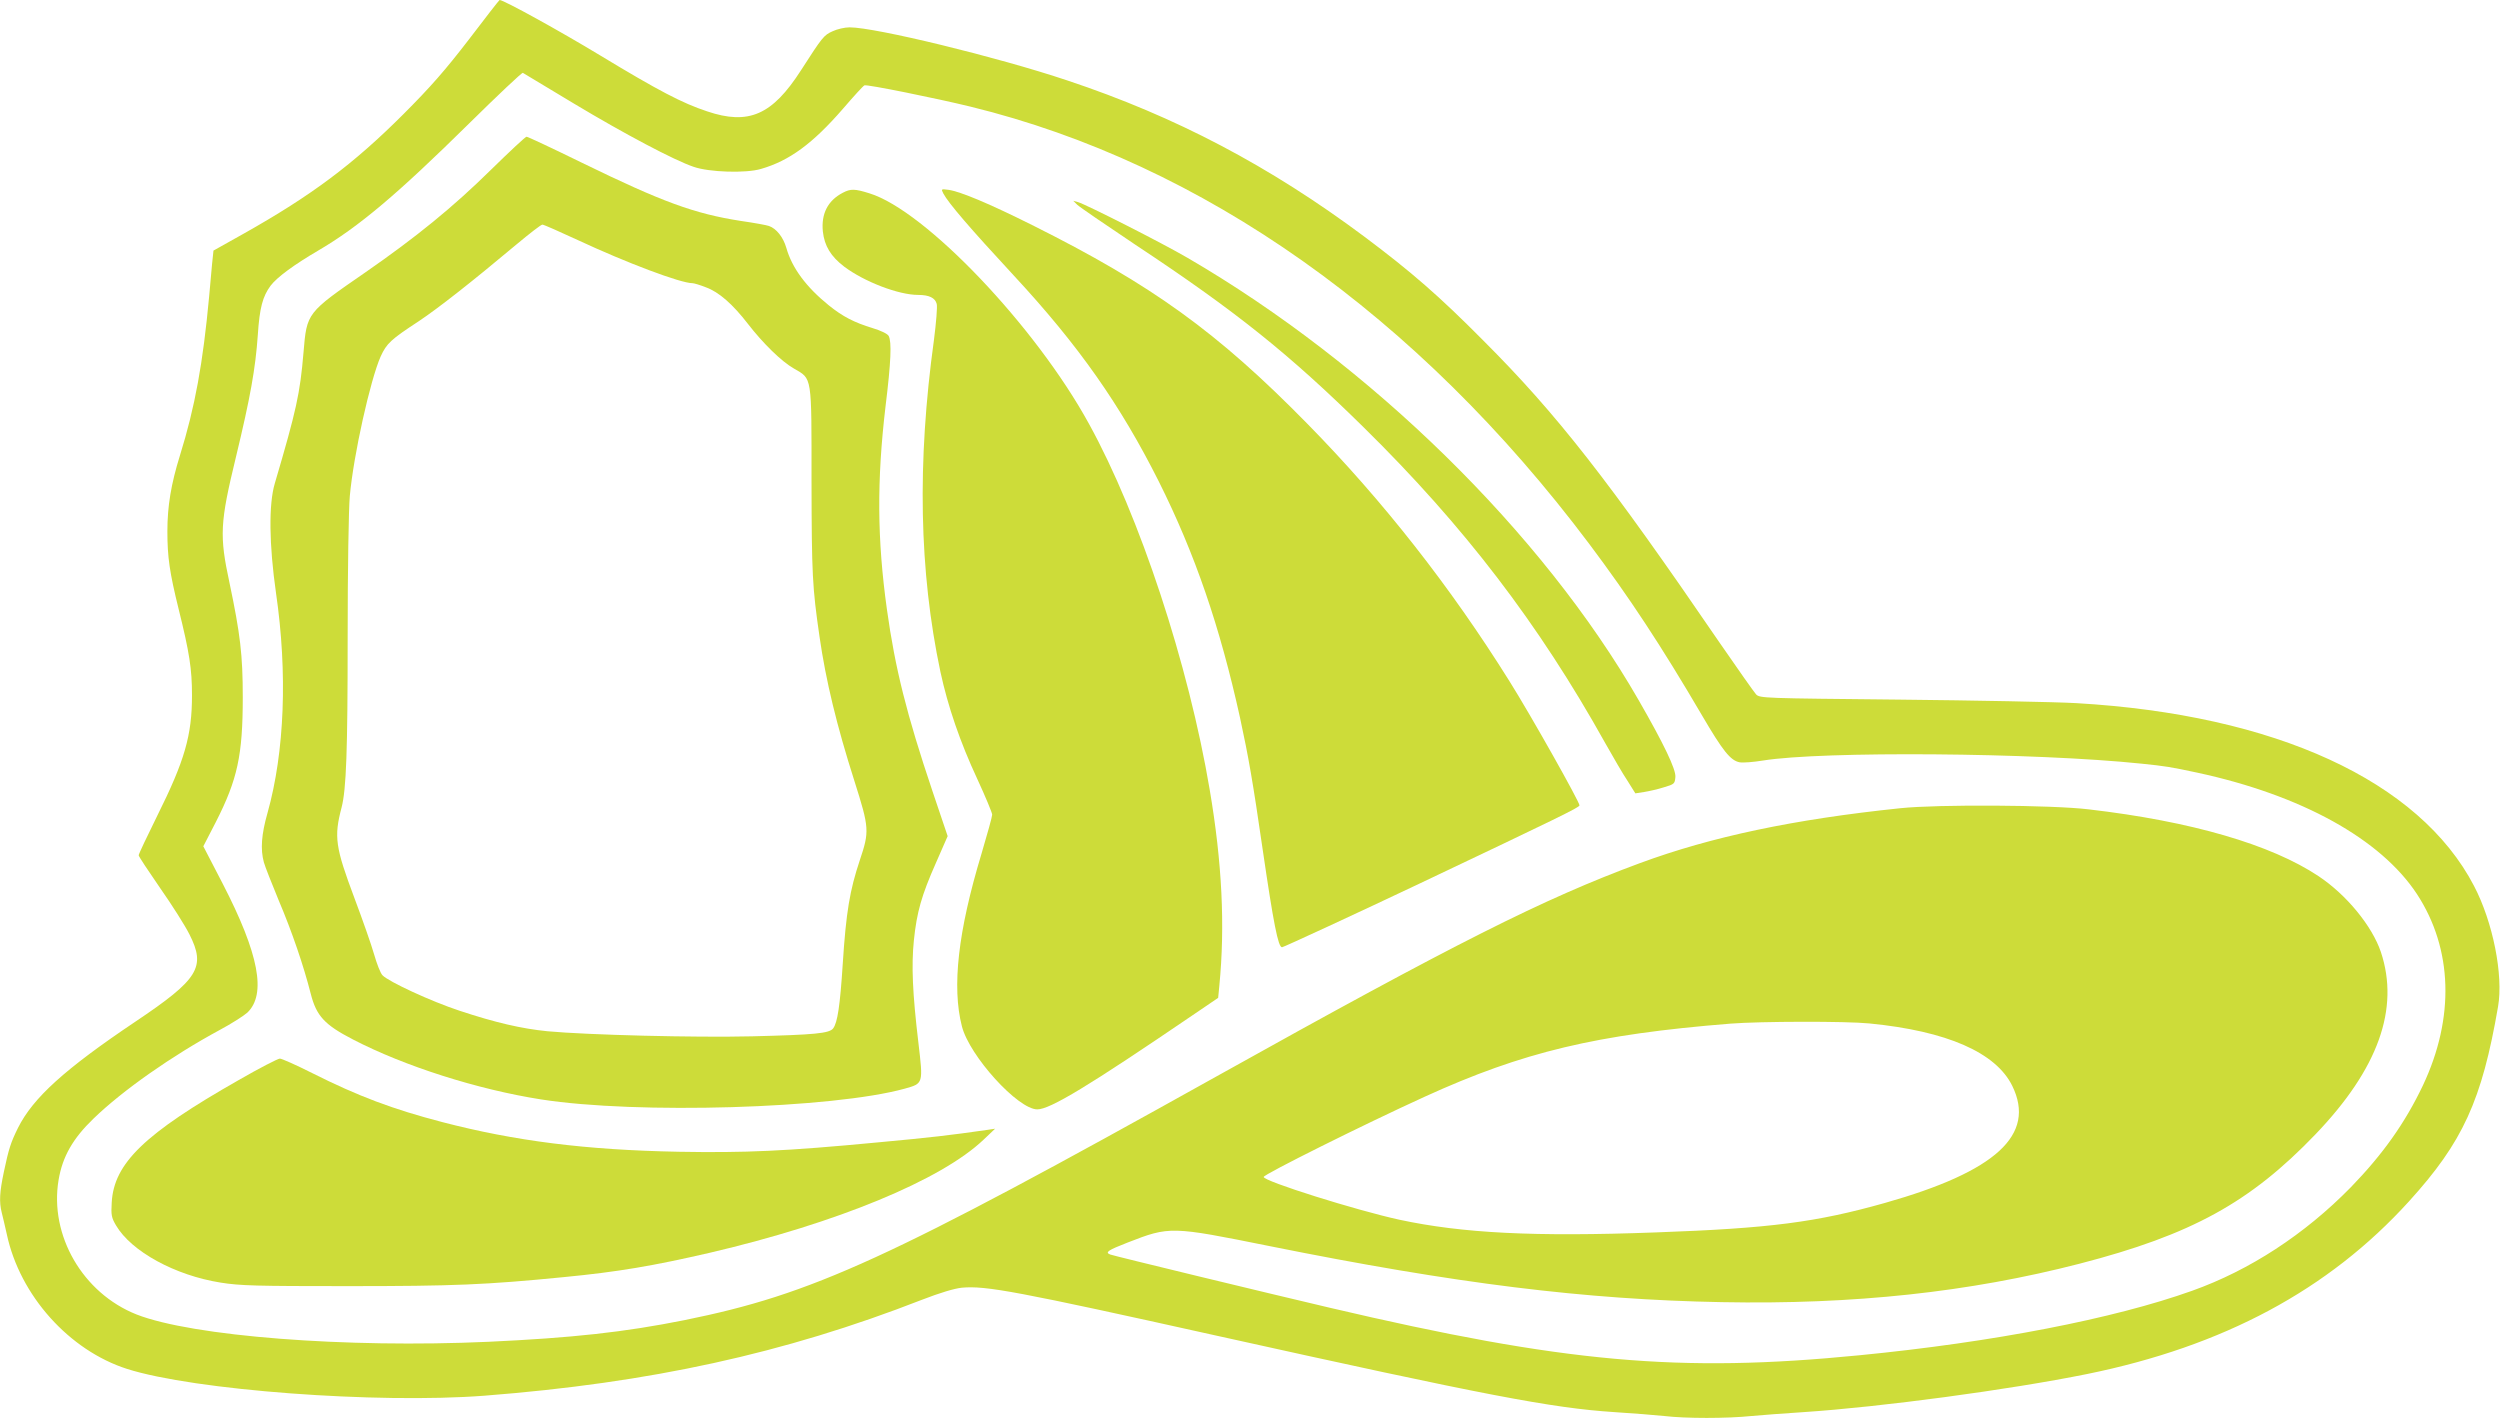 <?xml version="1.0" standalone="no"?>
<!DOCTYPE svg PUBLIC "-//W3C//DTD SVG 20010904//EN"
 "http://www.w3.org/TR/2001/REC-SVG-20010904/DTD/svg10.dtd">
<svg version="1.0" xmlns="http://www.w3.org/2000/svg"
 width="1280pt" height="726pt" viewBox="0 0 1280 726"
 preserveAspectRatio="xMidYMid meet">
<g transform="translate(0,726) scale(0.1,-0.1)"
fill="#cddc39" stroke="none">
<path d="M2400 7057 c-120 -156 -196 -243 -335 -382 -256 -256 -472 -417 -815
-610 -85 -48 -156 -88 -157 -88 -1 -1 -11 -106 -22 -233 -32 -344 -72 -566
-150 -817 -45 -145 -64 -258 -64 -387 0 -132 11 -210 58 -400 55 -222 68 -305
68 -440 0 -205 -37 -334 -178 -617 -52 -105 -95 -196 -95 -202 0 -6 50 -81
110 -168 61 -87 128 -193 150 -237 85 -168 48 -229 -277 -447 -362 -243 -524
-390 -601 -544 -37 -75 -47 -106 -72 -224 -22 -104 -25 -155 -11 -210 5 -20
17 -70 26 -111 67 -313 319 -594 616 -689 342 -109 1279 -179 1829 -137 849
66 1535 216 2240 491 93 36 166 58 205 62 123 11 280 -18 1310 -247 1375 -305
1710 -369 2030 -390 94 -6 209 -15 256 -20 110 -13 321 -13 446 0 54 5 175 14
268 20 394 26 1051 114 1451 195 697 142 1236 430 1648 884 276 304 373 516
456 997 28 160 -26 433 -123 618 -280 538 -1017 877 -2037 936 -107 6 -516 14
-907 18 -695 7 -713 7 -732 27 -10 11 -94 130 -187 265 -569 832 -832 1169
-1209 1546 -227 229 -370 353 -609 532 -485 362 -968 616 -1521 800 -361 121
-984 272 -1115 272 -25 0 -64 -9 -87 -20 -45 -20 -52 -29 -162 -200 -147 -229
-268 -282 -481 -210 -127 42 -249 106 -545 285 -206 125 -498 286 -517 285 -2
0 -73 -91 -158 -203z m538 -327 c258 -155 515 -291 613 -324 79 -28 268 -34
345 -11 146 42 265 130 419 307 55 64 105 119 111 121 12 6 367 -66 543 -109
1189 -291 2289 -1069 3168 -2239 204 -272 369 -522 578 -879 106 -181 145
-230 192 -239 17 -3 70 1 119 9 303 49 1392 41 1939 -16 125 -13 144 -16 285
-46 533 -115 939 -339 1125 -622 183 -280 194 -633 30 -980 -91 -191 -204
-351 -369 -521 -236 -241 -518 -425 -813 -530 -400 -143 -1018 -263 -1703
-330 -923 -91 -1512 -38 -2710 243 -307 72 -1109 266 -1126 273 -28 11 -11 22
89 61 216 84 221 84 727 -18 954 -192 1614 -274 2315 -287 675 -13 1268 51
1833 197 572 148 872 313 1207 662 321 335 432 643 335 934 -45 133 -176 293
-319 388 -243 162 -652 281 -1176 342 -190 23 -773 26 -965 6 -547 -57 -967
-146 -1333 -281 -495 -183 -944 -409 -2170 -1093 -1683 -939 -2066 -1114
-2722 -1247 -309 -62 -576 -91 -1005 -111 -728 -33 -1515 28 -1801 140 -275
109 -447 405 -399 689 20 119 73 212 179 314 150 145 401 321 645 453 60 32
124 73 142 89 99 94 60 301 -126 661 l-99 191 64 124 c111 218 138 342 138
639 0 218 -13 324 -68 586 -52 242 -49 306 33 644 74 307 100 453 112 625 9
139 25 198 66 253 33 43 120 107 243 179 207 121 405 288 773 651 147 145 271
262 275 259 4 -2 122 -73 261 -157z m6633 -4710 c398 -39 648 -149 732 -320
122 -250 -83 -438 -652 -599 -351 -99 -587 -130 -1174 -151 -625 -23 -990 -4
-1312 65 -220 48 -695 197 -695 219 0 13 509 267 825 411 502 229 878 319
1565 374 153 12 591 13 711 1z"/>
<path d="M2515 6392 c-196 -193 -384 -346 -645 -527 -300 -207 -299 -206 -316
-409 -18 -212 -36 -294 -147 -671 -32 -107 -29 -315 6 -560 60 -412 44 -815
-43 -1126 -32 -112 -37 -188 -19 -254 6 -22 41 -110 76 -195 68 -160 127 -333
164 -478 29 -114 71 -159 216 -234 264 -137 638 -256 963 -307 491 -77 1493
-47 1862 55 96 27 95 24 70 237 -30 252 -36 393 -23 522 15 145 39 230 113
397 l60 137 -77 228 c-133 395 -192 631 -234 933 -50 359 -52 659 -7 1040 28
228 32 330 16 360 -6 11 -39 27 -82 40 -95 29 -153 59 -225 117 -115 93 -188
191 -217 294 -16 55 -51 99 -89 112 -10 4 -75 16 -145 26 -237 37 -401 97
-811 297 -151 74 -279 134 -285 134 -6 0 -87 -76 -181 -168z m443 -361 c251
-117 527 -221 588 -221 7 0 38 -9 68 -21 67 -24 138 -87 216 -188 75 -97 171
-192 235 -228 94 -55 90 -29 90 -578 1 -478 4 -540 41 -795 32 -223 88 -455
179 -740 76 -240 77 -256 27 -405 -51 -153 -70 -264 -87 -528 -14 -218 -27
-302 -49 -332 -19 -26 -94 -33 -416 -41 -288 -7 -843 7 -1047 26 -131 13 -266
44 -450 105 -146 48 -366 150 -395 182 -10 10 -29 59 -43 108 -14 49 -59 177
-100 286 -98 261 -106 314 -66 465 24 94 31 287 31 868 0 352 5 660 11 726 19
211 105 595 158 715 31 67 51 86 196 181 99 66 271 201 500 393 66 55 125 101
132 101 7 0 88 -36 181 -79z"/>
<path d="M4315 6273 c-77 -40 -111 -108 -102 -198 8 -74 41 -128 109 -180 104
-78 279 -145 379 -145 56 0 87 -15 95 -46 4 -15 -3 -97 -14 -183 -87 -631 -76
-1185 33 -1701 38 -176 100 -358 189 -549 42 -91 76 -173 76 -182 0 -10 -25
-100 -55 -201 -120 -397 -152 -681 -100 -883 39 -152 287 -425 386 -425 65 0
262 119 795 482 l131 89 6 62 c30 307 14 630 -49 1002 -108 642 -359 1405
-619 1876 -274 500 -838 1091 -1123 1179 -76 24 -97 24 -137 3z"/>
<path d="M4830 6269 c27 -50 134 -175 360 -419 333 -359 546 -663 743 -1055
186 -372 313 -743 416 -1210 44 -204 65 -323 116 -675 55 -376 79 -500 99
-500 7 0 390 177 706 327 708 336 812 387 817 399 4 12 -249 462 -359 637
-302 483 -648 924 -1033 1316 -461 470 -796 712 -1411 1019 -218 109 -366 171
-427 180 -39 5 -39 5 -27 -19z"/>
<path d="M5515 6212 c11 -11 144 -102 295 -203 517 -342 789 -560 1173 -938
512 -504 895 -1004 1236 -1616 40 -71 91 -159 114 -193 l40 -64 45 7 c25 4 70
14 101 24 54 16 56 18 59 53 3 39 -58 167 -188 393 -493 858 -1373 1720 -2310
2265 -130 76 -517 272 -560 285 l-25 7 20 -20z"/>
<path d="M1222 1730 c-482 -274 -639 -426 -650 -627 -4 -64 -1 -78 22 -117 78
-133 302 -256 536 -293 100 -16 183 -18 650 -18 546 0 709 7 1105 46 280 27
460 58 750 125 650 152 1183 372 1400 578 l60 57 -40 -6 c-196 -28 -280 -38
-560 -64 -474 -45 -679 -54 -1020 -48 -477 9 -838 55 -1211 152 -253 66 -429
132 -666 251 -81 41 -156 74 -165 74 -10 0 -105 -49 -211 -110z"/>
</g>
</svg>
